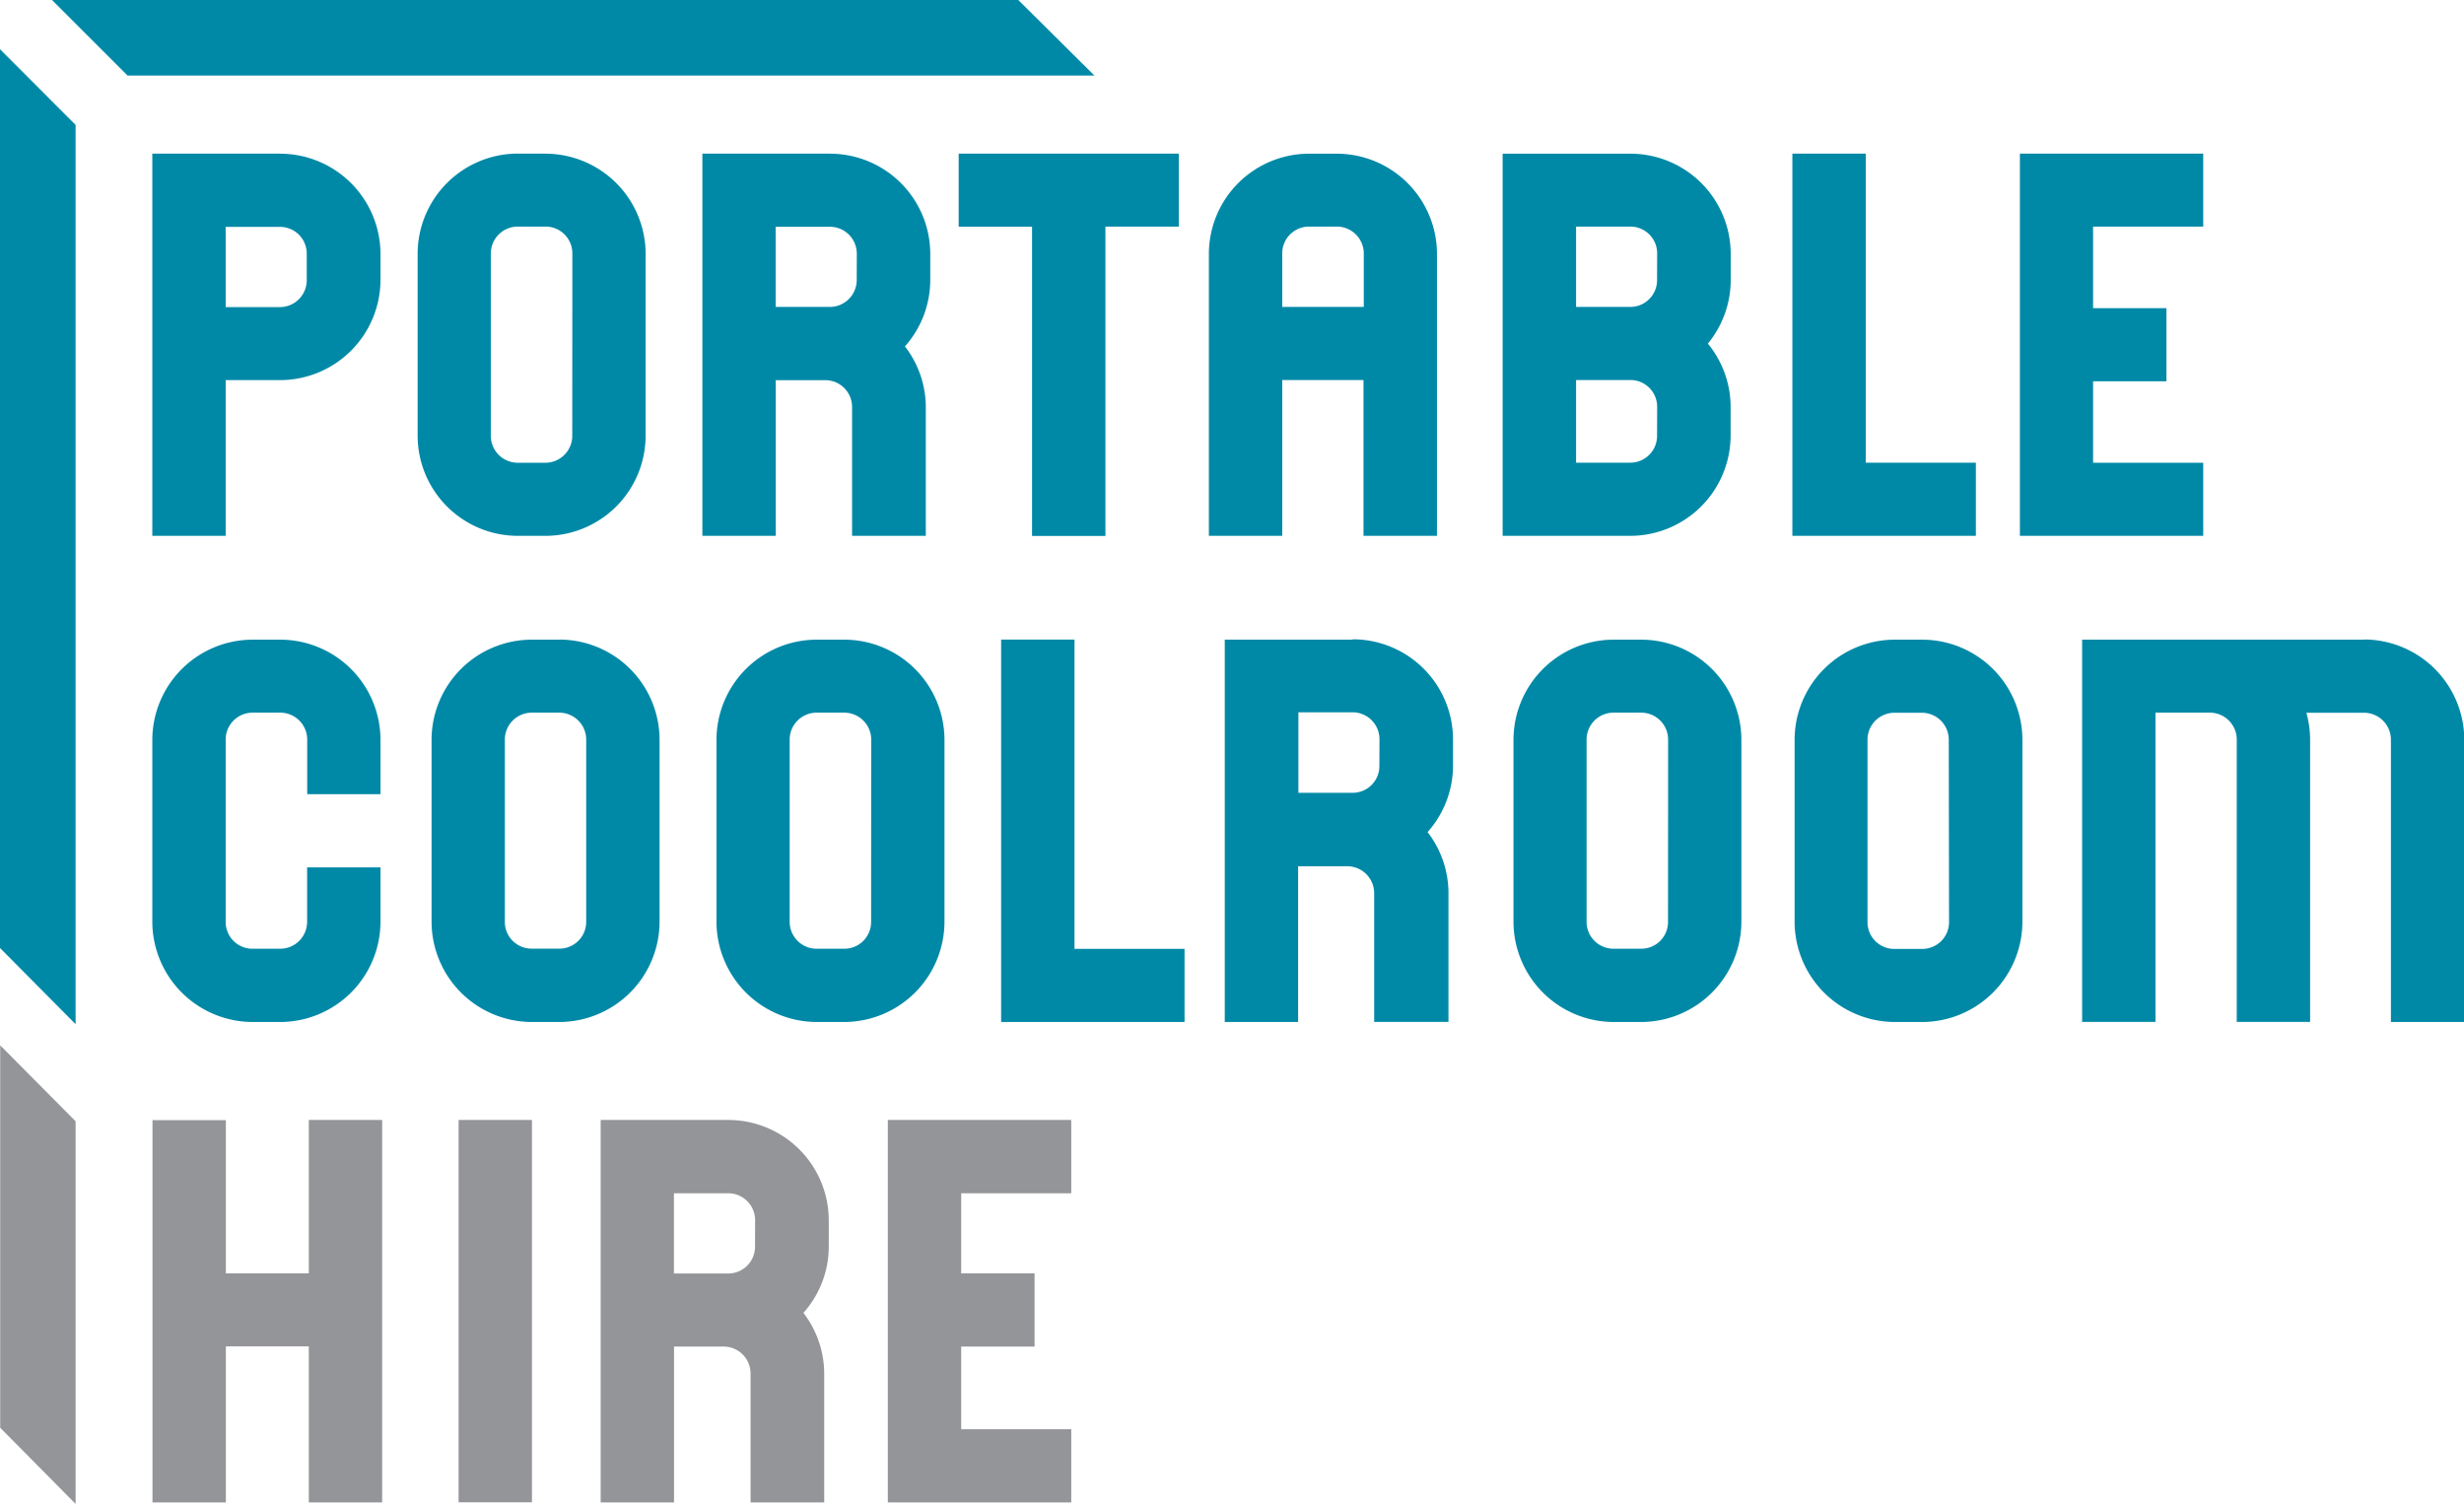 <svg xmlns="http://www.w3.org/2000/svg" viewBox="0 0 265.32 161.93"><defs><style>.cls-1{fill:#939598;}.cls-2{fill:#0089a7;}</style></defs><title>PCH-Original</title><path d="M.02 153.74l8.12 8.2v-41.2l-8.12-8.18v41.18zM49.38 120.6h7.9v41.17h-7.9zM115.35 128.5v-7.9H95.6v41.18h19.75v-7.88H103.5V145h7.9v-7.88h-7.9v-8.63h11.85zM33.25 120.6v16.52h-8.93v-16.5h-7.9v41.16h7.9v-16.8h8.93v16.8h7.9V120.6h-7.9zM78.4 120.6H64.68v41.18h7.9V145h5.34a2.9 2.9 0 0 1 2.9 2.9v13.88h7.93v-13.84a10.77 10.77 0 0 0-2.24-6.57 10.73 10.73 0 0 0 2.73-7.17v-2.77A10.82 10.82 0 0 0 78.4 120.6m2.9 13.65a2.88 2.88 0 0 1-2.9 2.88h-5.83v-8.64h5.84a2.9 2.9 0 0 1 2.9 2.88z" class="cls-1"/><path d="M0 102.08l8.14 8.2V13.45L0 5.3v96.78zM13.74 8.14L5.6 0h104.05l8.2 8.14H13.74zM200.9 49.82V16.54H193V57.7h19.76v-7.88H200.9zM115.7 102.17v-33.3h-7.9v41.18h19.75v-7.88H115.7zM40.97 85.52V79.7a10.8 10.8 0 0 0-10.82-10.82h-2.93A10.82 10.82 0 0 0 16.4 79.7v19.53a10.83 10.83 0 0 0 10.82 10.82h2.93a10.82 10.82 0 0 0 10.82-10.82V93.4h-7.9v5.88a2.9 2.9 0 0 1-2.9 2.88h-3a2.88 2.88 0 0 1-2.87-2.88V79.64a2.9 2.9 0 0 1 2.88-2.9h3a2.9 2.9 0 0 1 2.9 2.9v5.88zM154.73 57.7V27.35a10.8 10.8 0 0 0-10.76-10.8h-3a10.8 10.8 0 0 0-10.8 10.8V57.7h7.9V40.92h8.75V57.7zm-7.9-24.65h-8.76V27.3a2.88 2.88 0 0 1 2.88-2.9h3a2.9 2.9 0 0 1 2.9 2.9v5.75zM58.7 16.54h-2.93a10.8 10.8 0 0 0-10.8 10.8V46.9A10.8 10.8 0 0 0 55.8 57.7h2.92a10.8 10.8 0 0 0 10.8-10.82V27.35a10.8 10.8 0 0 0-10.8-10.8m2.9 30.38a2.9 2.9 0 0 1-2.87 2.9h-3a2.9 2.9 0 0 1-2.9-2.9V27.3a2.9 2.9 0 0 1 2.9-2.9h3a2.88 2.88 0 0 1 2.88 2.9zM60.2 68.88h-2.93a10.8 10.8 0 0 0-10.8 10.8v19.55a10.82 10.82 0 0 0 10.8 10.82h2.93a10.82 10.82 0 0 0 10.82-10.82V79.7A10.8 10.8 0 0 0 60.2 68.87m2.92 30.4a2.88 2.88 0 0 1-2.88 2.88h-3a2.88 2.88 0 0 1-2.88-2.88V79.64a2.9 2.9 0 0 1 2.88-2.9h3a2.9 2.9 0 0 1 2.88 2.9zM90.88 68.88h-2.9a10.8 10.8 0 0 0-10.83 10.8v19.55a10.82 10.82 0 0 0 10.82 10.82h2.93a10.82 10.82 0 0 0 10.8-10.82V79.7a10.8 10.8 0 0 0-10.8-10.82m2.9 30.4a2.88 2.88 0 0 1-2.87 2.88h-3a2.9 2.9 0 0 1-2.9-2.88V79.64a2.9 2.9 0 0 1 2.9-2.9h3a2.9 2.9 0 0 1 2.88 2.9zM176.67 68.88h-2.93a10.8 10.8 0 0 0-10.77 10.8v19.55a10.82 10.82 0 0 0 10.82 10.82h2.92a10.82 10.82 0 0 0 10.8-10.82V79.7a10.8 10.8 0 0 0-10.8-10.82m2.9 30.4a2.88 2.88 0 0 1-2.87 2.88h-3a2.9 2.9 0 0 1-2.9-2.88V79.64a2.9 2.9 0 0 1 2.9-2.9h3a2.9 2.9 0 0 1 2.88 2.9zM206.97 68.88h-2.93a10.8 10.8 0 0 0-10.8 10.8v19.55a10.82 10.82 0 0 0 10.8 10.82h2.93a10.82 10.82 0 0 0 10.8-10.82V79.7a10.8 10.8 0 0 0-10.8-10.82m2.9 30.4a2.88 2.88 0 0 1-2.9 2.9h-3a2.88 2.88 0 0 1-2.88-2.9V79.65a2.9 2.9 0 0 1 2.87-2.9h3a2.9 2.9 0 0 1 2.88 2.9zM254.5 68.88h-30.3v41.16h7.9v-33.3h5.87a2.9 2.9 0 0 1 2.88 2.9v30.4h7.9V79.7a11 11 0 0 0-.4-2.95h6.2a2.9 2.9 0 0 1 2.9 2.9v30.4h7.9V79.68a10.82 10.82 0 0 0-10.82-10.82" class="cls-2"/><path d="M237.24 24.4v-7.86H217.5V57.7h19.74v-7.87h-11.86v-8.77h7.9v-7.88h-7.9V24.4h11.86zM103.23 16.54v7.87h7.9v33.3h7.9V24.4h7.9v-7.86h-23.7zM30.15 16.54H16.4V57.7h7.9V40.93h5.85A10.82 10.82 0 0 0 40.97 30.1v-2.75a10.82 10.82 0 0 0-10.82-10.8m2.88 13.62a2.9 2.9 0 0 1-2.88 2.9H24.3v-8.64h5.85a2.88 2.88 0 0 1 2.88 2.9zM186.36 27.35a10.8 10.8 0 0 0-10.8-10.8H161.8V57.7h13.75a10.82 10.82 0 0 0 10.8-10.8v-3A10.74 10.74 0 0 0 183.9 37a10.78 10.78 0 0 0 2.46-6.87zm-7.93 19.6a2.88 2.88 0 0 1-2.88 2.87h-5.84v-8.9h5.85a2.88 2.88 0 0 1 2.88 2.9zm0-16.8a2.88 2.88 0 0 1-2.88 2.9h-5.84V24.4h5.85a2.88 2.88 0 0 1 2.88 2.88zM89.37 16.54H75.63V57.7h7.9V40.94h5.34a2.88 2.88 0 0 1 2.88 2.88V57.7h7.94V43.87a10.73 10.73 0 0 0-2.25-6.57 10.77 10.77 0 0 0 2.73-7.18v-2.77a10.8 10.8 0 0 0-10.8-10.8m2.88 13.62a2.9 2.9 0 0 1-2.9 2.88h-5.83v-8.63h5.84a2.9 2.9 0 0 1 2.9 2.88zM145.63 68.88h-13.75v41.17h7.9V93.28h5.35a2.9 2.9 0 0 1 2.84 2.9v13.86h8V96.17a10.78 10.78 0 0 0-2.25-6.57 10.75 10.75 0 0 0 2.74-7.17v-2.77a10.8 10.8 0 0 0-10.8-10.82m2.87 13.63a2.88 2.88 0 0 1-2.88 2.9h-5.84V76.7h5.85a2.9 2.9 0 0 1 2.88 2.9z" class="cls-2"/></svg>